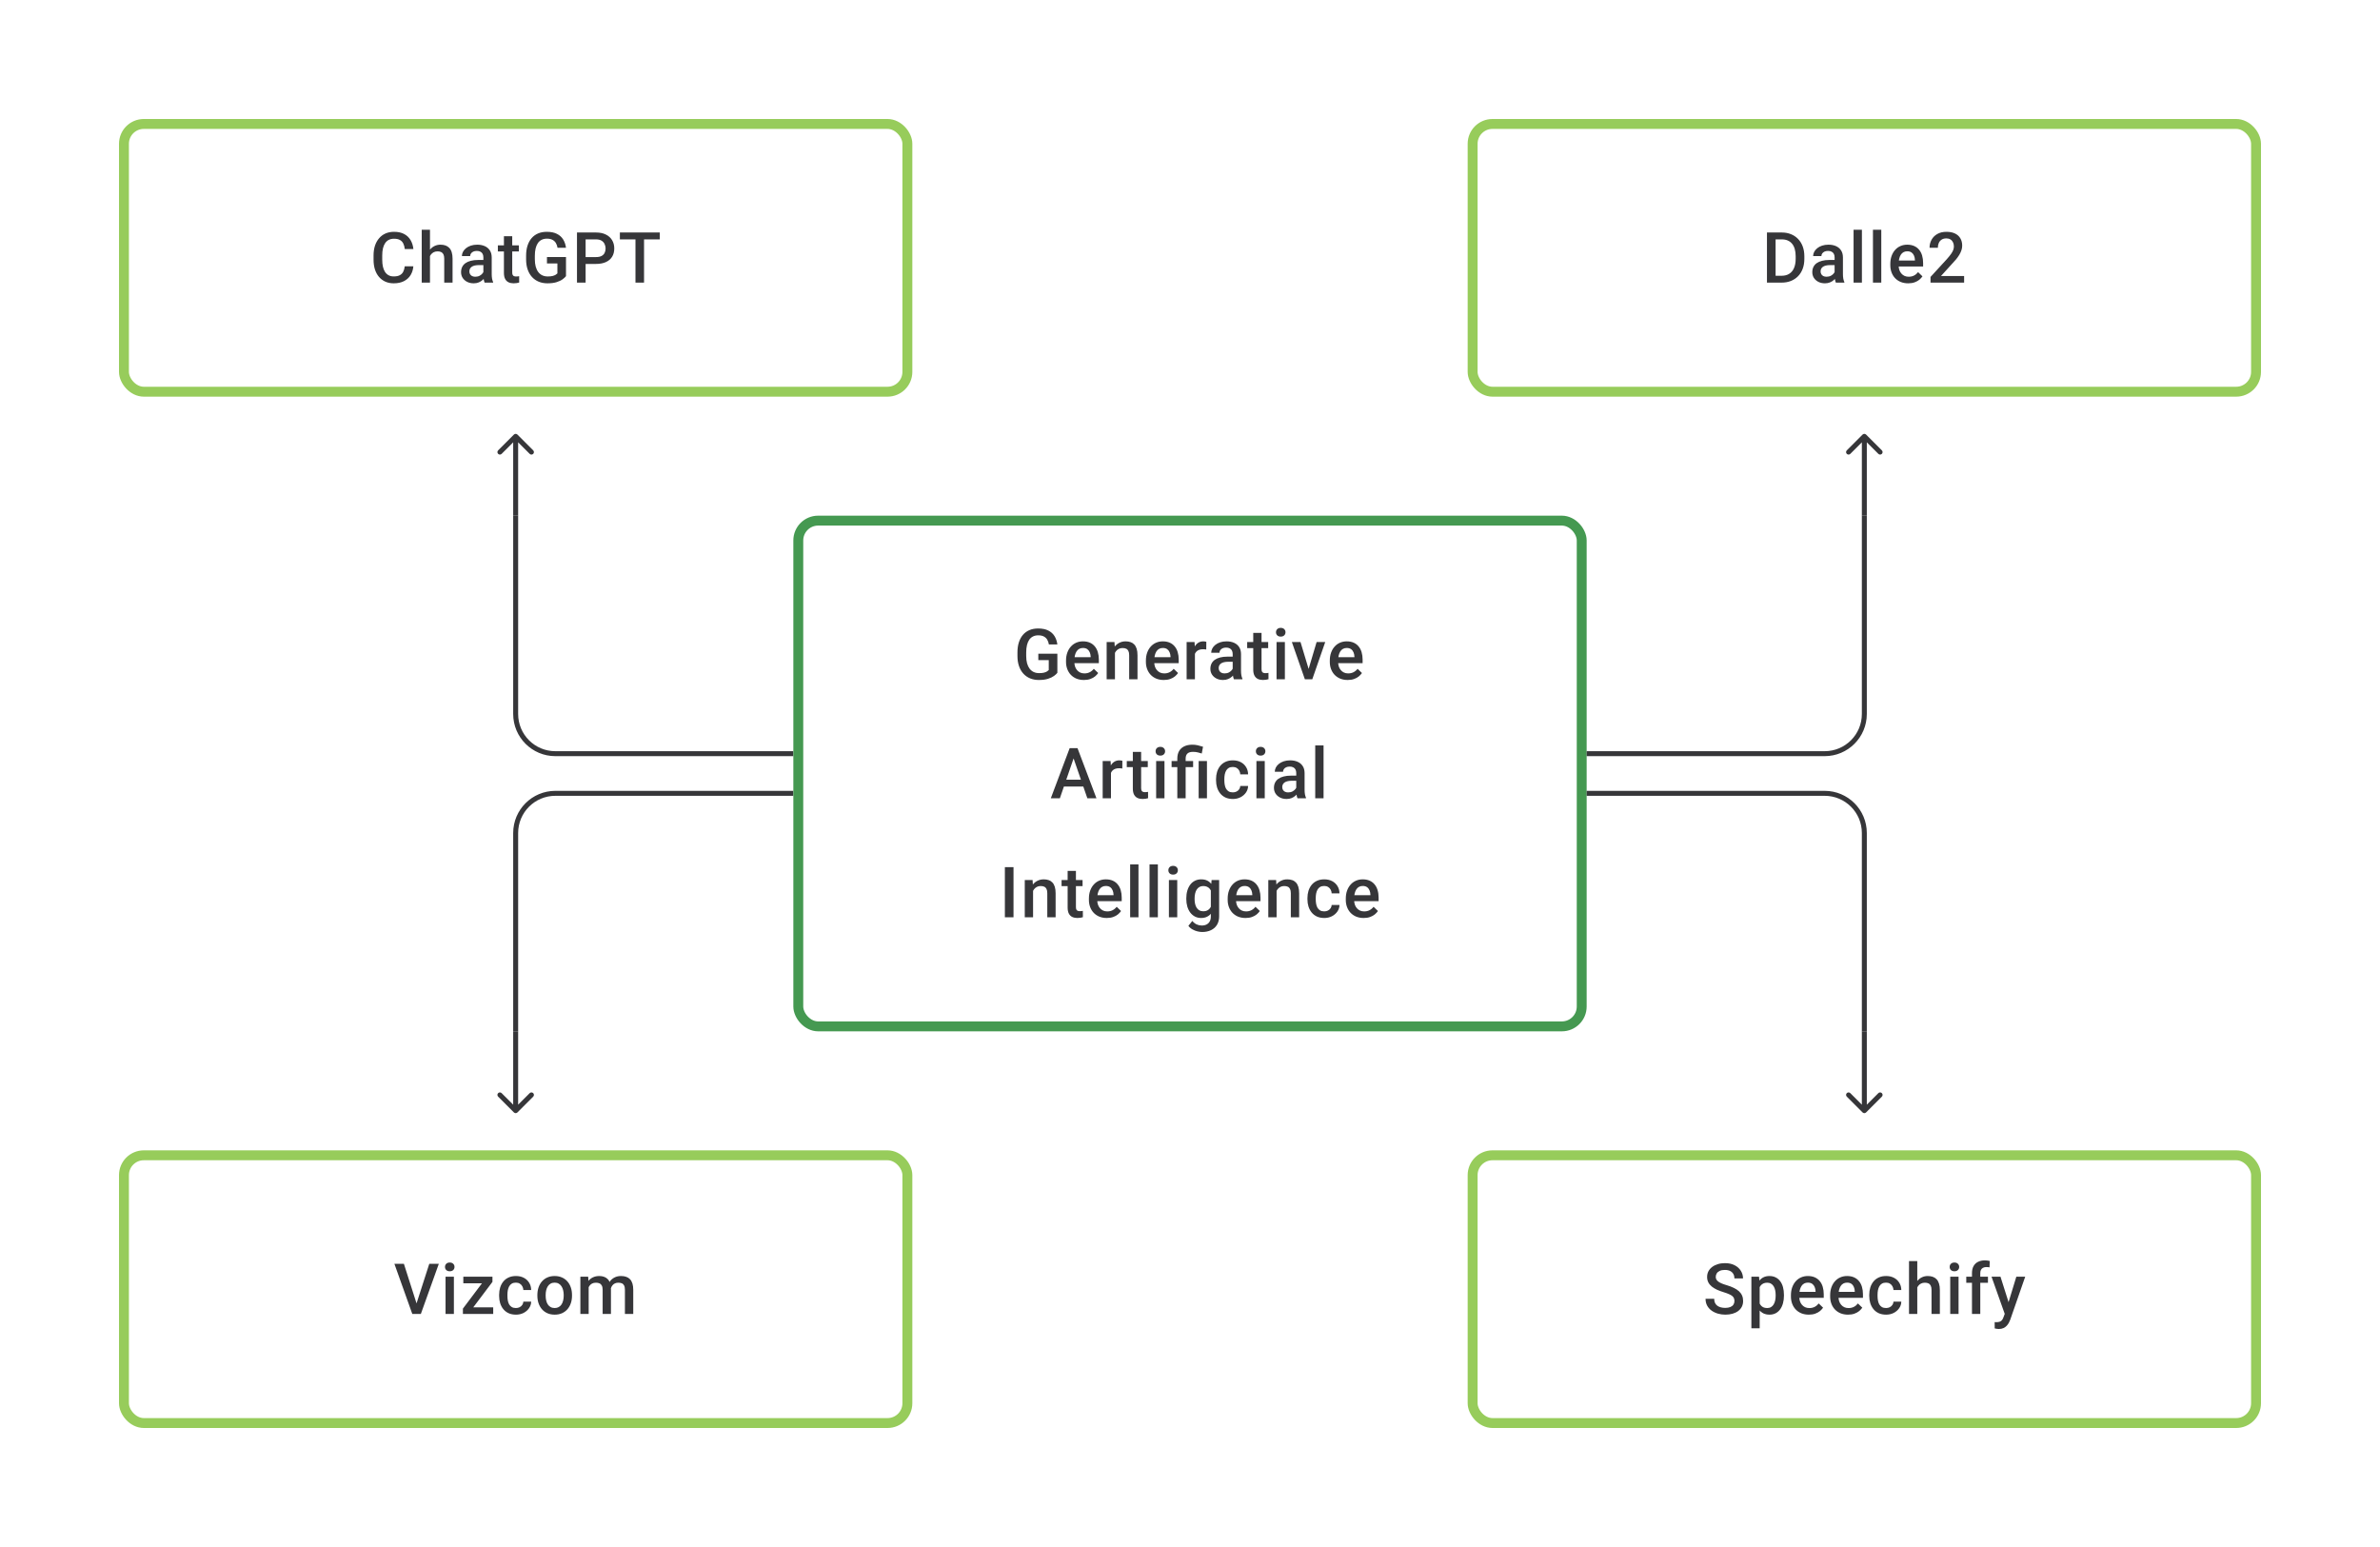 <svg width="480" height="312" viewBox="0 0 480 312" fill="none" xmlns="http://www.w3.org/2000/svg">
<rect x="25" y="25" width="158" height="54" rx="4" stroke="#97CC5B" stroke-width="2"/>
<path d="M81.629 53.709H83.365C83.31 54.371 83.124 54.961 82.81 55.479C82.495 55.993 82.053 56.398 81.484 56.694C80.914 56.991 80.222 57.139 79.407 57.139C78.783 57.139 78.22 57.028 77.72 56.806C77.22 56.579 76.792 56.259 76.436 55.847C76.079 55.431 75.806 54.929 75.616 54.341C75.431 53.753 75.339 53.096 75.339 52.369V51.529C75.339 50.802 75.433 50.145 75.623 49.557C75.818 48.969 76.096 48.467 76.457 48.05C76.818 47.629 77.25 47.307 77.755 47.085C78.264 46.863 78.836 46.752 79.47 46.752C80.275 46.752 80.956 46.9 81.511 47.196C82.067 47.492 82.497 47.902 82.803 48.425C83.113 48.948 83.303 49.547 83.372 50.223H81.636C81.59 49.788 81.488 49.416 81.331 49.105C81.178 48.795 80.951 48.559 80.65 48.397C80.349 48.23 79.956 48.147 79.47 48.147C79.072 48.147 78.725 48.221 78.428 48.369C78.132 48.517 77.885 48.735 77.686 49.022C77.487 49.309 77.336 49.663 77.234 50.084C77.137 50.501 77.088 50.978 77.088 51.515V52.369C77.088 52.878 77.132 53.341 77.22 53.758C77.313 54.169 77.452 54.523 77.637 54.82C77.827 55.116 78.067 55.345 78.359 55.507C78.651 55.669 79 55.75 79.407 55.75C79.903 55.75 80.303 55.672 80.609 55.514C80.919 55.357 81.153 55.128 81.31 54.827C81.472 54.521 81.578 54.149 81.629 53.709ZM86.719 46.335V57H85.052V46.335H86.719ZM86.427 52.966L85.885 52.959C85.89 52.441 85.962 51.961 86.101 51.522C86.244 51.082 86.443 50.7 86.698 50.376C86.957 50.047 87.267 49.795 87.628 49.619C87.989 49.439 88.39 49.348 88.829 49.348C89.2 49.348 89.533 49.399 89.829 49.501C90.13 49.603 90.389 49.767 90.607 49.994C90.824 50.216 90.989 50.508 91.1 50.869C91.216 51.225 91.273 51.661 91.273 52.174V57H89.593V52.16C89.593 51.799 89.54 51.512 89.433 51.3C89.332 51.087 89.181 50.934 88.982 50.841C88.783 50.744 88.54 50.695 88.253 50.695C87.952 50.695 87.686 50.756 87.454 50.876C87.228 50.996 87.038 51.161 86.885 51.369C86.732 51.577 86.617 51.818 86.538 52.091C86.464 52.364 86.427 52.656 86.427 52.966ZM97.487 55.493V51.91C97.487 51.642 97.439 51.411 97.342 51.216C97.244 51.022 97.096 50.871 96.897 50.765C96.703 50.658 96.457 50.605 96.161 50.605C95.888 50.605 95.652 50.651 95.453 50.744C95.254 50.837 95.099 50.962 94.988 51.119C94.877 51.276 94.821 51.455 94.821 51.654H93.155C93.155 51.357 93.227 51.07 93.37 50.793C93.513 50.515 93.722 50.267 93.995 50.05C94.268 49.832 94.594 49.661 94.974 49.536C95.353 49.411 95.779 49.348 96.251 49.348C96.816 49.348 97.316 49.443 97.751 49.633C98.191 49.823 98.536 50.11 98.786 50.494C99.04 50.874 99.168 51.35 99.168 51.924V55.264C99.168 55.607 99.191 55.914 99.237 56.188C99.288 56.456 99.36 56.69 99.452 56.889V57H97.737C97.659 56.819 97.596 56.59 97.55 56.313C97.508 56.03 97.487 55.757 97.487 55.493ZM97.73 52.431L97.744 53.466H96.543C96.233 53.466 95.96 53.496 95.724 53.556C95.488 53.612 95.291 53.695 95.134 53.806C94.976 53.917 94.858 54.051 94.779 54.209C94.701 54.366 94.662 54.544 94.662 54.743C94.662 54.943 94.708 55.125 94.8 55.292C94.893 55.454 95.027 55.581 95.203 55.674C95.384 55.766 95.601 55.813 95.856 55.813C96.198 55.813 96.497 55.743 96.751 55.604C97.011 55.461 97.214 55.287 97.362 55.084C97.511 54.875 97.589 54.679 97.599 54.493L98.14 55.236C98.085 55.426 97.99 55.63 97.855 55.847C97.721 56.065 97.545 56.273 97.328 56.472C97.115 56.667 96.858 56.826 96.557 56.951C96.261 57.076 95.918 57.139 95.529 57.139C95.039 57.139 94.601 57.042 94.217 56.847C93.833 56.648 93.532 56.382 93.314 56.049C93.097 55.711 92.988 55.329 92.988 54.903C92.988 54.505 93.062 54.153 93.21 53.848C93.363 53.538 93.585 53.278 93.877 53.07C94.173 52.862 94.534 52.704 94.96 52.598C95.386 52.487 95.872 52.431 96.418 52.431H97.73ZM104.646 49.487V50.709H100.41V49.487H104.646ZM101.632 47.647H103.306V54.924C103.306 55.155 103.338 55.334 103.403 55.459C103.472 55.579 103.567 55.66 103.688 55.702C103.808 55.743 103.949 55.764 104.111 55.764C104.227 55.764 104.338 55.757 104.444 55.743C104.551 55.729 104.636 55.715 104.701 55.702L104.708 56.979C104.569 57.021 104.407 57.058 104.222 57.09C104.042 57.123 103.833 57.139 103.597 57.139C103.213 57.139 102.873 57.072 102.577 56.938C102.28 56.799 102.049 56.574 101.882 56.264C101.716 55.954 101.632 55.542 101.632 55.028V47.647ZM114.151 51.834V55.695C114.007 55.884 113.783 56.093 113.477 56.32C113.177 56.542 112.776 56.734 112.276 56.896C111.776 57.058 111.154 57.139 110.408 57.139C109.774 57.139 109.193 57.032 108.666 56.819C108.138 56.602 107.682 56.285 107.298 55.868C106.918 55.452 106.624 54.945 106.416 54.348C106.208 53.746 106.104 53.061 106.104 52.292V51.591C106.104 50.827 106.198 50.147 106.388 49.55C106.583 48.948 106.86 48.439 107.221 48.022C107.583 47.606 108.018 47.291 108.527 47.078C109.041 46.86 109.622 46.752 110.27 46.752C111.098 46.752 111.783 46.891 112.325 47.168C112.871 47.441 113.292 47.821 113.589 48.307C113.885 48.793 114.072 49.348 114.151 49.973H112.443C112.387 49.621 112.279 49.307 112.117 49.029C111.959 48.751 111.732 48.534 111.436 48.376C111.144 48.214 110.765 48.133 110.297 48.133C109.895 48.133 109.541 48.21 109.235 48.362C108.93 48.515 108.675 48.74 108.471 49.036C108.272 49.332 108.122 49.693 108.02 50.119C107.918 50.545 107.867 51.031 107.867 51.577V52.292C107.867 52.848 107.925 53.341 108.041 53.771C108.161 54.202 108.332 54.565 108.555 54.861C108.781 55.158 109.057 55.382 109.381 55.535C109.705 55.683 110.071 55.757 110.478 55.757C110.876 55.757 111.202 55.725 111.457 55.66C111.711 55.59 111.913 55.51 112.061 55.417C112.214 55.32 112.332 55.227 112.415 55.139V53.133H110.311V51.834H114.151ZM120.205 53.23H117.574V51.848H120.205C120.664 51.848 121.034 51.774 121.316 51.626C121.599 51.478 121.805 51.274 121.934 51.015C122.068 50.751 122.136 50.45 122.136 50.112C122.136 49.793 122.068 49.494 121.934 49.217C121.805 48.934 121.599 48.707 121.316 48.536C121.034 48.365 120.664 48.279 120.205 48.279H118.108V57H116.366V46.891H120.205C120.988 46.891 121.652 47.029 122.198 47.307C122.749 47.58 123.168 47.96 123.455 48.446C123.742 48.927 123.885 49.478 123.885 50.098C123.885 50.751 123.742 51.311 123.455 51.779C123.168 52.246 122.749 52.605 122.198 52.855C121.652 53.105 120.988 53.23 120.205 53.23ZM129.891 46.891V57H128.162V46.891H129.891ZM133.064 46.891V48.279H125.017V46.891H133.064Z" fill="#1E1E21" fill-opacity="0.89"/>
<rect x="297" y="25" width="158" height="54" rx="4" stroke="#97CC5B" stroke-width="2"/>
<path d="M359.298 57H357.139L357.153 55.618H359.298C359.923 55.618 360.446 55.482 360.868 55.209C361.294 54.935 361.613 54.544 361.826 54.035C362.043 53.526 362.152 52.92 362.152 52.216V51.667C362.152 51.121 362.09 50.638 361.965 50.216C361.844 49.795 361.664 49.441 361.423 49.154C361.187 48.867 360.895 48.65 360.548 48.501C360.206 48.353 359.81 48.279 359.361 48.279H357.097V46.891H359.361C360.032 46.891 360.645 47.004 361.201 47.231C361.756 47.453 362.235 47.775 362.638 48.196C363.046 48.617 363.358 49.122 363.576 49.709C363.793 50.297 363.902 50.955 363.902 51.681V52.216C363.902 52.943 363.793 53.6 363.576 54.188C363.358 54.776 363.046 55.28 362.638 55.702C362.231 56.118 361.745 56.44 361.18 56.667C360.62 56.889 359.993 57 359.298 57ZM358.104 46.891V57H356.361V46.891H358.104ZM370.005 55.493V51.91C370.005 51.642 369.956 51.411 369.859 51.216C369.762 51.022 369.614 50.871 369.415 50.765C369.22 50.658 368.975 50.605 368.679 50.605C368.406 50.605 368.169 50.651 367.97 50.744C367.771 50.837 367.616 50.962 367.505 51.119C367.394 51.276 367.339 51.455 367.339 51.654H365.672C365.672 51.357 365.744 51.07 365.887 50.793C366.031 50.515 366.239 50.267 366.512 50.05C366.785 49.832 367.112 49.661 367.491 49.536C367.871 49.411 368.297 49.348 368.769 49.348C369.334 49.348 369.834 49.443 370.269 49.633C370.708 49.823 371.053 50.11 371.303 50.494C371.558 50.874 371.685 51.35 371.685 51.924V55.264C371.685 55.607 371.708 55.914 371.755 56.188C371.805 56.456 371.877 56.69 371.97 56.889V57H370.255C370.176 56.819 370.114 56.59 370.067 56.313C370.026 56.03 370.005 55.757 370.005 55.493ZM370.248 52.431L370.262 53.466H369.061C368.75 53.466 368.477 53.496 368.241 53.556C368.005 53.612 367.808 53.695 367.651 53.806C367.494 53.917 367.376 54.051 367.297 54.209C367.218 54.366 367.179 54.544 367.179 54.743C367.179 54.943 367.225 55.125 367.318 55.292C367.41 55.454 367.545 55.581 367.72 55.674C367.901 55.766 368.119 55.813 368.373 55.813C368.716 55.813 369.014 55.743 369.269 55.604C369.528 55.461 369.732 55.287 369.88 55.084C370.028 54.875 370.107 54.679 370.116 54.493L370.658 55.236C370.602 55.426 370.507 55.63 370.373 55.847C370.239 56.065 370.063 56.273 369.845 56.472C369.632 56.667 369.375 56.826 369.074 56.951C368.778 57.076 368.436 57.139 368.047 57.139C367.556 57.139 367.119 57.042 366.735 56.847C366.35 56.648 366.049 56.382 365.832 56.049C365.614 55.711 365.506 55.329 365.506 54.903C365.506 54.505 365.58 54.153 365.728 53.848C365.88 53.538 366.103 53.278 366.394 53.07C366.691 52.862 367.052 52.704 367.477 52.598C367.903 52.487 368.389 52.431 368.936 52.431H370.248ZM375.511 46.335V57H373.83V46.335H375.511ZM379.419 46.335V57H377.739V46.335H379.419ZM384.849 57.139C384.293 57.139 383.791 57.049 383.342 56.868C382.898 56.683 382.518 56.426 382.203 56.097C381.893 55.769 381.655 55.382 381.488 54.938C381.322 54.493 381.238 54.014 381.238 53.501V53.223C381.238 52.635 381.324 52.103 381.495 51.626C381.667 51.149 381.905 50.742 382.21 50.404C382.516 50.061 382.877 49.8 383.294 49.619C383.71 49.439 384.162 49.348 384.648 49.348C385.184 49.348 385.654 49.439 386.057 49.619C386.46 49.8 386.793 50.054 387.057 50.383C387.325 50.707 387.524 51.093 387.654 51.542C387.788 51.992 387.855 52.487 387.855 53.028V53.744H382.051V52.542H386.203V52.41C386.194 52.11 386.133 51.827 386.022 51.563C385.916 51.3 385.752 51.087 385.529 50.925C385.307 50.763 385.011 50.681 384.641 50.681C384.363 50.681 384.115 50.742 383.898 50.862C383.685 50.978 383.507 51.147 383.363 51.369C383.22 51.591 383.108 51.86 383.03 52.174C382.956 52.484 382.919 52.834 382.919 53.223V53.501C382.919 53.829 382.963 54.135 383.051 54.417C383.143 54.695 383.277 54.938 383.453 55.146C383.629 55.354 383.842 55.519 384.092 55.639C384.342 55.755 384.627 55.813 384.946 55.813C385.349 55.813 385.708 55.732 386.022 55.57C386.337 55.408 386.61 55.178 386.842 54.882L387.723 55.736C387.561 55.972 387.351 56.199 387.092 56.417C386.832 56.63 386.515 56.803 386.14 56.938C385.77 57.072 385.34 57.139 384.849 57.139ZM396.125 55.667V57H389.348V55.854L392.639 52.265C393 51.857 393.285 51.505 393.493 51.209C393.701 50.913 393.847 50.647 393.931 50.411C394.018 50.17 394.062 49.936 394.062 49.709C394.062 49.39 394.002 49.11 393.882 48.869C393.766 48.624 393.595 48.432 393.368 48.293C393.141 48.15 392.866 48.078 392.542 48.078C392.167 48.078 391.852 48.159 391.598 48.321C391.343 48.483 391.151 48.707 391.021 48.994C390.892 49.277 390.827 49.601 390.827 49.966H389.154C389.154 49.379 389.288 48.842 389.556 48.355C389.825 47.865 390.214 47.476 390.723 47.189C391.232 46.897 391.845 46.752 392.563 46.752C393.239 46.752 393.813 46.865 394.285 47.092C394.757 47.319 395.116 47.64 395.361 48.057C395.611 48.474 395.736 48.967 395.736 49.536C395.736 49.851 395.685 50.163 395.583 50.473C395.481 50.783 395.335 51.093 395.146 51.404C394.96 51.709 394.741 52.017 394.486 52.327C394.231 52.633 393.951 52.943 393.646 53.258L391.459 55.667H396.125Z" fill="#1E1E21" fill-opacity="0.89"/>
<path d="M104.354 87.646C104.158 87.451 103.842 87.451 103.646 87.646L100.464 90.828C100.269 91.024 100.269 91.34 100.464 91.535C100.66 91.731 100.976 91.731 101.172 91.535L104 88.707L106.828 91.535C107.024 91.731 107.34 91.731 107.536 91.535C107.731 91.34 107.731 91.024 107.536 90.828L104.354 87.646ZM103.5 88V104H104.5V88H103.5Z" fill="#1E1E21" fill-opacity="0.89"/>
<path d="M376.354 87.646C376.158 87.451 375.842 87.451 375.646 87.646L372.464 90.828C372.269 91.024 372.269 91.34 372.464 91.535C372.66 91.731 372.976 91.731 373.172 91.535L376 88.707L378.828 91.535C379.024 91.731 379.34 91.731 379.536 91.535C379.731 91.34 379.731 91.024 379.536 90.828L376.354 87.646ZM375.5 88V104H376.5V88H375.5Z" fill="#1E1E21" fill-opacity="0.89"/>
<path d="M160 152H112C107.582 152 104 148.418 104 144L104 104" stroke="#1E1E21" stroke-opacity="0.89"/>
<path d="M160 160H112C107.582 160 104 163.582 104 168V208" stroke="#1E1E21" stroke-opacity="0.89"/>
<rect x="161" y="105" width="158" height="102" rx="4" stroke="#459951" stroke-width="2"/>
<path d="M213.249 131.834V135.695C213.105 135.884 212.881 136.093 212.575 136.32C212.274 136.542 211.874 136.734 211.374 136.896C210.874 137.058 210.251 137.139 209.506 137.139C208.872 137.139 208.291 137.032 207.763 136.819C207.236 136.602 206.78 136.285 206.396 135.868C206.016 135.452 205.722 134.945 205.514 134.348C205.305 133.746 205.201 133.061 205.201 132.292V131.591C205.201 130.827 205.296 130.147 205.486 129.55C205.68 128.948 205.958 128.439 206.319 128.022C206.68 127.606 207.115 127.291 207.625 127.078C208.138 126.86 208.719 126.752 209.367 126.752C210.196 126.752 210.881 126.89 211.423 127.168C211.969 127.441 212.39 127.821 212.686 128.307C212.982 128.793 213.17 129.348 213.249 129.973H211.541C211.485 129.622 211.376 129.307 211.214 129.029C211.057 128.751 210.83 128.534 210.534 128.376C210.242 128.214 209.863 128.133 209.395 128.133C208.992 128.133 208.638 128.21 208.333 128.362C208.027 128.515 207.773 128.74 207.569 129.036C207.37 129.332 207.219 129.693 207.118 130.119C207.016 130.545 206.965 131.031 206.965 131.577V132.292C206.965 132.848 207.023 133.341 207.138 133.771C207.259 134.202 207.43 134.565 207.652 134.861C207.879 135.158 208.155 135.382 208.479 135.535C208.803 135.683 209.168 135.757 209.576 135.757C209.974 135.757 210.3 135.725 210.555 135.66C210.809 135.59 211.011 135.509 211.159 135.417C211.311 135.32 211.429 135.227 211.513 135.139V133.133H209.409V131.834H213.249ZM218.609 137.139C218.053 137.139 217.551 137.049 217.102 136.868C216.658 136.683 216.278 136.426 215.963 136.097C215.653 135.769 215.415 135.382 215.248 134.938C215.081 134.493 214.998 134.014 214.998 133.501V133.223C214.998 132.635 215.084 132.103 215.255 131.626C215.426 131.149 215.665 130.742 215.97 130.404C216.276 130.061 216.637 129.8 217.053 129.619C217.47 129.439 217.921 129.348 218.407 129.348C218.944 129.348 219.414 129.439 219.817 129.619C220.219 129.8 220.553 130.054 220.817 130.383C221.085 130.707 221.284 131.094 221.414 131.543C221.548 131.992 221.615 132.487 221.615 133.028V133.744H215.81V132.542H219.963V132.41C219.953 132.11 219.893 131.827 219.782 131.563C219.676 131.3 219.511 131.087 219.289 130.925C219.067 130.763 218.771 130.682 218.4 130.682C218.123 130.682 217.875 130.742 217.657 130.862C217.444 130.978 217.266 131.147 217.123 131.369C216.979 131.591 216.868 131.86 216.789 132.174C216.715 132.485 216.678 132.834 216.678 133.223V133.501C216.678 133.829 216.722 134.135 216.81 134.417C216.903 134.695 217.037 134.938 217.213 135.146C217.389 135.354 217.602 135.519 217.852 135.639C218.102 135.755 218.386 135.813 218.706 135.813C219.109 135.813 219.467 135.732 219.782 135.57C220.097 135.408 220.37 135.179 220.601 134.882L221.483 135.736C221.321 135.972 221.111 136.199 220.851 136.417C220.592 136.63 220.275 136.803 219.9 136.938C219.53 137.072 219.099 137.139 218.609 137.139ZM224.864 131.091V137H223.191V129.487H224.767L224.864 131.091ZM224.566 132.966L224.024 132.959C224.029 132.427 224.103 131.938 224.246 131.494C224.394 131.05 224.598 130.668 224.857 130.348C225.121 130.029 225.436 129.784 225.802 129.612C226.167 129.436 226.575 129.348 227.024 129.348C227.385 129.348 227.711 129.399 228.003 129.501C228.299 129.598 228.551 129.758 228.76 129.98C228.972 130.202 229.134 130.492 229.246 130.848C229.357 131.2 229.412 131.633 229.412 132.147V137H227.732V132.14C227.732 131.779 227.679 131.494 227.572 131.286C227.47 131.073 227.32 130.922 227.121 130.834C226.926 130.742 226.683 130.695 226.392 130.695C226.105 130.695 225.848 130.756 225.621 130.876C225.394 130.996 225.202 131.161 225.045 131.369C224.892 131.577 224.774 131.818 224.691 132.091C224.607 132.364 224.566 132.656 224.566 132.966ZM234.717 137.139C234.161 137.139 233.659 137.049 233.21 136.868C232.766 136.683 232.386 136.426 232.071 136.097C231.761 135.769 231.523 135.382 231.356 134.938C231.189 134.493 231.106 134.014 231.106 133.501V133.223C231.106 132.635 231.192 132.103 231.363 131.626C231.534 131.149 231.773 130.742 232.078 130.404C232.384 130.061 232.745 129.8 233.161 129.619C233.578 129.439 234.029 129.348 234.515 129.348C235.052 129.348 235.522 129.439 235.925 129.619C236.328 129.8 236.661 130.054 236.925 130.383C237.193 130.707 237.392 131.094 237.522 131.543C237.656 131.992 237.723 132.487 237.723 133.028V133.744H231.918V132.542H236.071V132.41C236.061 132.11 236.001 131.827 235.89 131.563C235.784 131.3 235.619 131.087 235.397 130.925C235.175 130.763 234.879 130.682 234.508 130.682C234.231 130.682 233.983 130.742 233.765 130.862C233.552 130.978 233.374 131.147 233.231 131.369C233.087 131.591 232.976 131.86 232.898 132.174C232.823 132.485 232.786 132.834 232.786 133.223V133.501C232.786 133.829 232.83 134.135 232.918 134.417C233.011 134.695 233.145 134.938 233.321 135.146C233.497 135.354 233.71 135.519 233.96 135.639C234.21 135.755 234.494 135.813 234.814 135.813C235.217 135.813 235.575 135.732 235.89 135.57C236.205 135.408 236.478 135.179 236.709 134.882L237.591 135.736C237.429 135.972 237.219 136.199 236.959 136.417C236.7 136.63 236.383 136.803 236.008 136.938C235.638 137.072 235.207 137.139 234.717 137.139ZM240.993 130.918V137H239.32V129.487H240.917L240.993 130.918ZM243.291 129.439L243.278 130.994C243.176 130.975 243.065 130.962 242.944 130.952C242.829 130.943 242.713 130.938 242.597 130.938C242.31 130.938 242.058 130.98 241.84 131.063C241.623 131.142 241.44 131.258 241.292 131.411C241.148 131.559 241.037 131.739 240.958 131.952C240.88 132.165 240.833 132.403 240.82 132.667L240.438 132.695C240.438 132.223 240.484 131.786 240.577 131.383C240.669 130.98 240.808 130.626 240.993 130.32C241.183 130.015 241.419 129.777 241.701 129.605C241.988 129.434 242.319 129.348 242.694 129.348C242.796 129.348 242.905 129.358 243.021 129.376C243.141 129.395 243.231 129.416 243.291 129.439ZM248.61 135.493V131.911C248.61 131.642 248.561 131.411 248.464 131.216C248.367 131.022 248.219 130.871 248.02 130.765C247.825 130.658 247.58 130.605 247.284 130.605C247.01 130.605 246.774 130.651 246.575 130.744C246.376 130.837 246.221 130.962 246.11 131.119C245.999 131.276 245.944 131.455 245.944 131.654H244.277C244.277 131.357 244.349 131.07 244.492 130.793C244.636 130.515 244.844 130.267 245.117 130.05C245.39 129.832 245.717 129.661 246.096 129.536C246.476 129.411 246.902 129.348 247.374 129.348C247.939 129.348 248.438 129.443 248.874 129.633C249.313 129.823 249.658 130.11 249.908 130.494C250.163 130.874 250.29 131.35 250.29 131.924V135.264C250.29 135.607 250.313 135.915 250.359 136.188C250.41 136.456 250.482 136.69 250.575 136.889V137H248.86C248.781 136.819 248.719 136.59 248.672 136.313C248.631 136.03 248.61 135.757 248.61 135.493ZM248.853 132.431L248.867 133.466H247.665C247.355 133.466 247.082 133.496 246.846 133.556C246.61 133.612 246.413 133.695 246.256 133.806C246.099 133.917 245.981 134.051 245.902 134.209C245.823 134.366 245.784 134.544 245.784 134.743C245.784 134.942 245.83 135.125 245.923 135.292C246.015 135.454 246.149 135.581 246.325 135.674C246.506 135.766 246.723 135.813 246.978 135.813C247.321 135.813 247.619 135.743 247.874 135.604C248.133 135.461 248.337 135.287 248.485 135.084C248.633 134.875 248.712 134.679 248.721 134.493L249.262 135.236C249.207 135.426 249.112 135.63 248.978 135.847C248.844 136.065 248.668 136.273 248.45 136.472C248.237 136.667 247.98 136.826 247.679 136.951C247.383 137.076 247.041 137.139 246.652 137.139C246.161 137.139 245.724 137.042 245.339 136.847C244.955 136.648 244.654 136.382 244.437 136.049C244.219 135.711 244.11 135.329 244.11 134.903C244.11 134.505 244.185 134.153 244.333 133.848C244.485 133.538 244.708 133.278 244.999 133.07C245.295 132.862 245.657 132.704 246.082 132.598C246.508 132.487 246.994 132.431 247.54 132.431H248.853ZM255.768 129.487V130.709H251.533V129.487H255.768ZM252.755 127.647H254.428V134.924C254.428 135.155 254.46 135.334 254.525 135.459C254.595 135.579 254.69 135.66 254.81 135.702C254.93 135.743 255.071 135.764 255.233 135.764C255.349 135.764 255.46 135.757 255.567 135.743C255.673 135.729 255.759 135.715 255.824 135.702L255.831 136.979C255.692 137.021 255.53 137.058 255.345 137.09C255.164 137.123 254.956 137.139 254.72 137.139C254.335 137.139 253.995 137.072 253.699 136.938C253.403 136.799 253.171 136.574 253.005 136.264C252.838 135.954 252.755 135.542 252.755 135.028V127.647ZM259.135 129.487V137H257.455V129.487H259.135ZM257.344 127.515C257.344 127.261 257.427 127.05 257.594 126.884C257.765 126.712 258.001 126.627 258.302 126.627C258.598 126.627 258.832 126.712 259.003 126.884C259.175 127.05 259.26 127.261 259.26 127.515C259.26 127.765 259.175 127.974 259.003 128.14C258.832 128.307 258.598 128.39 258.302 128.39C258.001 128.39 257.765 128.307 257.594 128.14C257.427 127.974 257.344 127.765 257.344 127.515ZM263.697 135.674L265.537 129.487H267.273L264.662 137H263.579L263.697 135.674ZM262.287 129.487L264.162 135.702L264.252 137H263.169L260.545 129.487H262.287ZM271.806 137.139C271.251 137.139 270.749 137.049 270.3 136.868C269.855 136.683 269.476 136.426 269.161 136.097C268.851 135.769 268.612 135.382 268.446 134.938C268.279 134.493 268.196 134.014 268.196 133.501V133.223C268.196 132.635 268.282 132.103 268.453 131.626C268.624 131.149 268.862 130.742 269.168 130.404C269.473 130.061 269.835 129.8 270.251 129.619C270.668 129.439 271.119 129.348 271.605 129.348C272.142 129.348 272.612 129.439 273.015 129.619C273.417 129.8 273.751 130.054 274.014 130.383C274.283 130.707 274.482 131.094 274.612 131.543C274.746 131.992 274.813 132.487 274.813 133.028V133.744H269.008V132.542H273.16V132.41C273.151 132.11 273.091 131.827 272.98 131.563C272.873 131.3 272.709 131.087 272.487 130.925C272.265 130.763 271.968 130.682 271.598 130.682C271.32 130.682 271.073 130.742 270.855 130.862C270.642 130.978 270.464 131.147 270.321 131.369C270.177 131.591 270.066 131.86 269.987 132.174C269.913 132.485 269.876 132.834 269.876 133.223V133.501C269.876 133.829 269.92 134.135 270.008 134.417C270.101 134.695 270.235 134.938 270.411 135.146C270.587 135.354 270.8 135.519 271.05 135.639C271.3 135.755 271.584 135.813 271.904 135.813C272.306 135.813 272.665 135.732 272.98 135.57C273.295 135.408 273.568 135.179 273.799 134.882L274.681 135.736C274.519 135.972 274.308 136.199 274.049 136.417C273.79 136.63 273.473 136.803 273.098 136.938C272.728 137.072 272.297 137.139 271.806 137.139ZM216.772 152.237L213.752 161H211.926L215.731 150.89H216.897L216.772 152.237ZM219.3 161L216.272 152.237L216.14 150.89H217.314L221.133 161H219.3ZM219.154 157.251V158.632H213.655V157.251H219.154ZM224.062 154.918V161H222.389V153.487H223.986L224.062 154.918ZM226.361 153.439L226.347 154.994C226.245 154.975 226.134 154.962 226.014 154.952C225.898 154.943 225.782 154.938 225.666 154.938C225.379 154.938 225.127 154.98 224.91 155.063C224.692 155.142 224.509 155.258 224.361 155.411C224.218 155.559 224.106 155.739 224.028 155.952C223.949 156.165 223.903 156.403 223.889 156.667L223.507 156.695C223.507 156.223 223.553 155.786 223.646 155.383C223.738 154.98 223.877 154.626 224.062 154.32C224.252 154.015 224.488 153.777 224.771 153.605C225.058 153.434 225.389 153.348 225.764 153.348C225.865 153.348 225.974 153.358 226.09 153.376C226.21 153.395 226.301 153.416 226.361 153.439ZM231.485 153.487V154.709H227.249V153.487H231.485ZM228.471 151.647H230.145V158.924C230.145 159.155 230.177 159.334 230.242 159.459C230.311 159.579 230.406 159.66 230.526 159.702C230.647 159.743 230.788 159.764 230.95 159.764C231.066 159.764 231.177 159.757 231.283 159.743C231.39 159.729 231.475 159.715 231.54 159.702L231.547 160.979C231.408 161.021 231.246 161.058 231.061 161.09C230.881 161.123 230.672 161.139 230.436 161.139C230.052 161.139 229.712 161.072 229.416 160.938C229.119 160.799 228.888 160.574 228.721 160.264C228.555 159.954 228.471 159.542 228.471 159.028V151.647ZM234.852 153.487V161H233.172V153.487H234.852ZM233.061 151.515C233.061 151.261 233.144 151.05 233.31 150.884C233.482 150.712 233.718 150.627 234.019 150.627C234.315 150.627 234.549 150.712 234.72 150.884C234.891 151.05 234.977 151.261 234.977 151.515C234.977 151.765 234.891 151.974 234.72 152.14C234.549 152.307 234.315 152.39 234.019 152.39C233.718 152.39 233.482 152.307 233.31 152.14C233.144 151.974 233.061 151.765 233.061 151.515ZM239.122 161H237.442V153.001C237.442 152.395 237.562 151.883 237.803 151.467C238.048 151.05 238.397 150.733 238.851 150.516C239.309 150.298 239.853 150.189 240.483 150.189C240.853 150.189 241.209 150.229 241.552 150.307C241.899 150.386 242.258 150.485 242.628 150.606L242.371 151.967C242.135 151.888 241.874 151.814 241.587 151.745C241.3 151.67 240.969 151.633 240.594 151.633C240.089 151.633 239.717 151.749 239.476 151.981C239.24 152.207 239.122 152.548 239.122 153.001V161ZM240.629 153.487V154.709H236.289V153.487H240.629ZM243.42 153.487V161H241.746V153.487H243.42ZM248.641 159.806C248.914 159.806 249.159 159.753 249.377 159.646C249.599 159.535 249.777 159.382 249.912 159.188C250.05 158.993 250.127 158.769 250.141 158.514H251.717C251.708 159 251.564 159.442 251.286 159.84C251.009 160.239 250.641 160.556 250.182 160.792C249.724 161.023 249.217 161.139 248.662 161.139C248.088 161.139 247.588 161.042 247.162 160.847C246.736 160.648 246.382 160.375 246.1 160.028C245.817 159.681 245.604 159.28 245.461 158.827C245.322 158.373 245.253 157.887 245.253 157.369V157.126C245.253 156.607 245.322 156.121 245.461 155.667C245.604 155.209 245.817 154.807 246.1 154.459C246.382 154.112 246.736 153.841 247.162 153.647C247.588 153.448 248.085 153.348 248.655 153.348C249.257 153.348 249.784 153.469 250.238 153.709C250.691 153.946 251.048 154.277 251.307 154.702C251.571 155.124 251.708 155.614 251.717 156.174H250.141C250.127 155.897 250.057 155.647 249.932 155.424C249.812 155.198 249.641 155.017 249.419 154.883C249.201 154.749 248.939 154.682 248.634 154.682C248.296 154.682 248.016 154.751 247.794 154.89C247.572 155.024 247.398 155.209 247.273 155.445C247.148 155.677 247.058 155.938 247.002 156.23C246.951 156.517 246.926 156.815 246.926 157.126V157.369C246.926 157.679 246.951 157.98 247.002 158.271C247.053 158.563 247.141 158.824 247.266 159.056C247.396 159.283 247.572 159.466 247.794 159.604C248.016 159.739 248.298 159.806 248.641 159.806ZM255.077 153.487V161H253.397V153.487H255.077ZM253.286 151.515C253.286 151.261 253.369 151.05 253.536 150.884C253.707 150.712 253.943 150.627 254.244 150.627C254.54 150.627 254.774 150.712 254.945 150.884C255.116 151.05 255.202 151.261 255.202 151.515C255.202 151.765 255.116 151.974 254.945 152.14C254.774 152.307 254.54 152.39 254.244 152.39C253.943 152.39 253.707 152.307 253.536 152.14C253.369 151.974 253.286 151.765 253.286 151.515ZM261.43 159.493V155.911C261.43 155.642 261.381 155.411 261.284 155.216C261.187 155.022 261.039 154.871 260.84 154.765C260.645 154.658 260.4 154.605 260.104 154.605C259.831 154.605 259.595 154.651 259.396 154.744C259.197 154.837 259.041 154.962 258.93 155.119C258.819 155.276 258.764 155.455 258.764 155.654H257.097C257.097 155.357 257.169 155.07 257.313 154.793C257.456 154.515 257.664 154.267 257.937 154.05C258.211 153.832 258.537 153.661 258.916 153.536C259.296 153.411 259.722 153.348 260.194 153.348C260.759 153.348 261.259 153.443 261.694 153.633C262.134 153.823 262.478 154.11 262.728 154.494C262.983 154.874 263.11 155.35 263.11 155.924V159.264C263.11 159.607 263.133 159.915 263.18 160.188C263.231 160.456 263.302 160.69 263.395 160.889V161H261.68C261.601 160.819 261.539 160.59 261.492 160.313C261.451 160.03 261.43 159.757 261.43 159.493ZM261.673 156.431L261.687 157.466H260.486C260.176 157.466 259.902 157.496 259.666 157.556C259.43 157.612 259.234 157.695 259.076 157.806C258.919 157.917 258.801 158.051 258.722 158.209C258.643 158.366 258.604 158.544 258.604 158.743C258.604 158.942 258.65 159.125 258.743 159.292C258.835 159.454 258.97 159.581 259.146 159.674C259.326 159.766 259.544 159.813 259.798 159.813C260.141 159.813 260.439 159.743 260.694 159.604C260.953 159.461 261.157 159.287 261.305 159.084C261.453 158.875 261.532 158.679 261.541 158.493L262.083 159.236C262.027 159.426 261.932 159.63 261.798 159.847C261.664 160.065 261.488 160.273 261.27 160.472C261.057 160.667 260.8 160.826 260.5 160.951C260.203 161.076 259.861 161.139 259.472 161.139C258.981 161.139 258.544 161.042 258.16 160.847C257.775 160.648 257.475 160.382 257.257 160.049C257.039 159.711 256.931 159.329 256.931 158.903C256.931 158.505 257.005 158.153 257.153 157.848C257.306 157.538 257.528 157.278 257.819 157.07C258.116 156.862 258.477 156.704 258.903 156.598C259.328 156.487 259.814 156.431 260.361 156.431H261.673ZM266.936 150.335V161H265.256V150.335H266.936ZM204.406 174.89V185H202.664V174.89H204.406ZM208.35 179.091V185H206.677V177.487H208.253L208.35 179.091ZM208.051 180.966L207.51 180.959C207.514 180.427 207.588 179.938 207.732 179.494C207.88 179.05 208.084 178.668 208.343 178.348C208.607 178.029 208.922 177.784 209.287 177.612C209.653 177.436 210.06 177.348 210.509 177.348C210.87 177.348 211.197 177.399 211.488 177.501C211.785 177.598 212.037 177.758 212.245 177.98C212.458 178.202 212.62 178.492 212.731 178.848C212.842 179.2 212.898 179.633 212.898 180.147V185H211.218V180.14C211.218 179.779 211.164 179.494 211.058 179.286C210.956 179.073 210.806 178.922 210.607 178.834C210.412 178.742 210.169 178.695 209.877 178.695C209.59 178.695 209.334 178.756 209.107 178.876C208.88 178.996 208.688 179.161 208.53 179.369C208.378 179.577 208.26 179.818 208.176 180.091C208.093 180.364 208.051 180.656 208.051 180.966ZM218.334 177.487V178.709H214.099V177.487H218.334ZM215.321 175.647H216.994V182.924C216.994 183.155 217.027 183.334 217.091 183.459C217.161 183.579 217.256 183.66 217.376 183.702C217.496 183.743 217.638 183.764 217.8 183.764C217.915 183.764 218.026 183.757 218.133 183.743C218.239 183.729 218.325 183.715 218.39 183.702L218.397 184.979C218.258 185.021 218.096 185.058 217.911 185.09C217.73 185.123 217.522 185.139 217.286 185.139C216.902 185.139 216.561 185.072 216.265 184.938C215.969 184.799 215.737 184.574 215.571 184.264C215.404 183.954 215.321 183.542 215.321 183.028V175.647ZM223.222 185.139C222.667 185.139 222.164 185.049 221.715 184.868C221.271 184.683 220.891 184.426 220.577 184.097C220.267 183.769 220.028 183.382 219.861 182.938C219.695 182.493 219.612 182.014 219.612 181.501V181.223C219.612 180.635 219.697 180.103 219.868 179.626C220.04 179.149 220.278 178.742 220.584 178.404C220.889 178.061 221.25 177.8 221.667 177.619C222.083 177.439 222.535 177.348 223.021 177.348C223.558 177.348 224.027 177.439 224.43 177.619C224.833 177.8 225.166 178.054 225.43 178.383C225.699 178.707 225.898 179.094 226.027 179.543C226.161 179.992 226.229 180.487 226.229 181.028V181.744H220.424V180.542H224.576V180.41C224.567 180.11 224.507 179.827 224.395 179.563C224.289 179.3 224.125 179.087 223.903 178.925C223.68 178.763 223.384 178.682 223.014 178.682C222.736 178.682 222.488 178.742 222.271 178.862C222.058 178.978 221.88 179.147 221.736 179.369C221.593 179.591 221.482 179.86 221.403 180.174C221.329 180.485 221.292 180.834 221.292 181.223V181.501C221.292 181.829 221.336 182.135 221.424 182.417C221.516 182.695 221.651 182.938 221.826 183.146C222.002 183.354 222.215 183.519 222.465 183.639C222.715 183.755 223 183.813 223.319 183.813C223.722 183.813 224.081 183.732 224.395 183.57C224.71 183.408 224.983 183.179 225.215 182.882L226.097 183.736C225.935 183.972 225.724 184.199 225.465 184.417C225.206 184.63 224.888 184.803 224.514 184.938C224.143 185.072 223.713 185.139 223.222 185.139ZM229.61 174.335V185H227.929V174.335H229.61ZM233.519 174.335V185H231.838V174.335H233.519ZM237.427 177.487V185H235.747V177.487H237.427ZM235.636 175.515C235.636 175.261 235.719 175.05 235.886 174.884C236.057 174.712 236.293 174.627 236.594 174.627C236.89 174.627 237.124 174.712 237.295 174.884C237.467 175.05 237.552 175.261 237.552 175.515C237.552 175.765 237.467 175.974 237.295 176.14C237.124 176.307 236.89 176.39 236.594 176.39C236.293 176.39 236.057 176.307 235.886 176.14C235.719 175.974 235.636 175.765 235.636 175.515ZM244.357 177.487H245.877V184.792C245.877 185.468 245.734 186.042 245.447 186.514C245.16 186.986 244.759 187.345 244.245 187.59C243.732 187.84 243.137 187.965 242.461 187.965C242.174 187.965 241.855 187.923 241.503 187.84C241.156 187.757 240.818 187.622 240.489 187.437C240.165 187.257 239.894 187.018 239.677 186.722L240.461 185.736C240.73 186.055 241.026 186.289 241.35 186.437C241.674 186.585 242.014 186.659 242.371 186.659C242.755 186.659 243.081 186.588 243.35 186.444C243.623 186.305 243.833 186.099 243.982 185.826C244.13 185.553 244.204 185.22 244.204 184.826V179.188L244.357 177.487ZM239.253 181.327V181.181C239.253 180.612 239.323 180.093 239.461 179.626C239.6 179.154 239.799 178.749 240.059 178.411C240.318 178.068 240.633 177.807 241.003 177.626C241.373 177.441 241.792 177.348 242.26 177.348C242.746 177.348 243.16 177.436 243.503 177.612C243.85 177.788 244.139 178.04 244.37 178.369C244.602 178.693 244.782 179.082 244.912 179.536C245.046 179.985 245.146 180.485 245.211 181.035V181.501C245.15 182.037 245.049 182.528 244.905 182.973C244.762 183.417 244.572 183.801 244.336 184.125C244.1 184.449 243.808 184.699 243.461 184.875C243.118 185.051 242.713 185.139 242.246 185.139C241.787 185.139 241.373 185.044 241.003 184.854C240.637 184.664 240.322 184.398 240.059 184.056C239.799 183.713 239.6 183.31 239.461 182.848C239.323 182.38 239.253 181.873 239.253 181.327ZM240.927 181.181V181.327C240.927 181.67 240.959 181.989 241.024 182.285C241.093 182.581 241.197 182.843 241.336 183.07C241.48 183.292 241.66 183.468 241.878 183.597C242.1 183.722 242.361 183.785 242.662 183.785C243.056 183.785 243.378 183.702 243.627 183.535C243.882 183.368 244.076 183.144 244.211 182.861C244.35 182.574 244.447 182.255 244.502 181.903V180.647C244.475 180.373 244.417 180.119 244.329 179.883C244.245 179.647 244.132 179.441 243.989 179.265C243.845 179.084 243.665 178.945 243.447 178.848C243.229 178.746 242.972 178.695 242.676 178.695C242.375 178.695 242.114 178.76 241.892 178.89C241.669 179.019 241.487 179.198 241.343 179.424C241.204 179.651 241.1 179.915 241.031 180.216C240.961 180.517 240.927 180.839 240.927 181.181ZM251.209 185.139C250.654 185.139 250.152 185.049 249.703 184.868C249.258 184.683 248.879 184.426 248.564 184.097C248.254 183.769 248.015 183.382 247.849 182.938C247.682 182.493 247.599 182.014 247.599 181.501V181.223C247.599 180.635 247.684 180.103 247.856 179.626C248.027 179.149 248.265 178.742 248.571 178.404C248.876 178.061 249.237 177.8 249.654 177.619C250.071 177.439 250.522 177.348 251.008 177.348C251.545 177.348 252.015 177.439 252.418 177.619C252.82 177.8 253.153 178.054 253.417 178.383C253.686 178.707 253.885 179.094 254.014 179.543C254.149 179.992 254.216 180.487 254.216 181.028V181.744H248.411V180.542H252.563V180.41C252.554 180.11 252.494 179.827 252.383 179.563C252.276 179.3 252.112 179.087 251.89 178.925C251.668 178.763 251.371 178.682 251.001 178.682C250.723 178.682 250.476 178.742 250.258 178.862C250.045 178.978 249.867 179.147 249.723 179.369C249.58 179.591 249.469 179.86 249.39 180.174C249.316 180.485 249.279 180.834 249.279 181.223V181.501C249.279 181.829 249.323 182.135 249.411 182.417C249.504 182.695 249.638 182.938 249.814 183.146C249.99 183.354 250.203 183.519 250.453 183.639C250.702 183.755 250.987 183.813 251.307 183.813C251.709 183.813 252.068 183.732 252.383 183.57C252.698 183.408 252.971 183.179 253.202 182.882L254.084 183.736C253.922 183.972 253.711 184.199 253.452 184.417C253.193 184.63 252.876 184.803 252.501 184.938C252.131 185.072 251.7 185.139 251.209 185.139ZM257.465 179.091V185H255.792V177.487H257.368L257.465 179.091ZM257.166 180.966L256.625 180.959C256.63 180.427 256.704 179.938 256.847 179.494C256.995 179.05 257.199 178.668 257.458 178.348C257.722 178.029 258.037 177.784 258.402 177.612C258.768 177.436 259.175 177.348 259.624 177.348C259.985 177.348 260.312 177.399 260.603 177.501C260.9 177.598 261.152 177.758 261.36 177.98C261.573 178.202 261.735 178.492 261.846 178.848C261.957 179.2 262.013 179.633 262.013 180.147V185H260.333V180.14C260.333 179.779 260.279 179.494 260.173 179.286C260.071 179.073 259.921 178.922 259.722 178.834C259.527 178.742 259.284 178.695 258.993 178.695C258.706 178.695 258.449 178.756 258.222 178.876C257.995 178.996 257.803 179.161 257.646 179.369C257.493 179.577 257.375 179.818 257.291 180.091C257.208 180.364 257.166 180.656 257.166 180.966ZM267.074 183.806C267.347 183.806 267.593 183.753 267.81 183.646C268.033 183.535 268.211 183.382 268.345 183.188C268.484 182.993 268.56 182.769 268.574 182.514H270.15C270.141 183 269.998 183.442 269.72 183.84C269.442 184.239 269.074 184.556 268.616 184.792C268.158 185.023 267.651 185.139 267.095 185.139C266.521 185.139 266.021 185.042 265.595 184.847C265.17 184.648 264.815 184.375 264.533 184.028C264.251 183.681 264.038 183.28 263.894 182.827C263.755 182.373 263.686 181.887 263.686 181.369V181.126C263.686 180.607 263.755 180.121 263.894 179.667C264.038 179.209 264.251 178.807 264.533 178.459C264.815 178.112 265.17 177.841 265.595 177.647C266.021 177.448 266.519 177.348 267.088 177.348C267.69 177.348 268.218 177.469 268.671 177.709C269.125 177.946 269.481 178.277 269.741 178.702C270.004 179.124 270.141 179.614 270.15 180.174H268.574C268.56 179.897 268.491 179.647 268.366 179.424C268.245 179.198 268.074 179.017 267.852 178.883C267.634 178.749 267.373 178.682 267.067 178.682C266.73 178.682 266.449 178.751 266.227 178.89C266.005 179.024 265.832 179.209 265.707 179.445C265.582 179.677 265.491 179.938 265.436 180.23C265.385 180.517 265.359 180.815 265.359 181.126V181.369C265.359 181.679 265.385 181.98 265.436 182.271C265.487 182.563 265.575 182.824 265.7 183.056C265.829 183.283 266.005 183.466 266.227 183.604C266.449 183.739 266.732 183.806 267.074 183.806ZM275.031 185.139C274.476 185.139 273.973 185.049 273.524 184.868C273.08 184.683 272.701 184.426 272.386 184.097C272.076 183.769 271.837 183.382 271.671 182.938C271.504 182.493 271.421 182.014 271.421 181.501V181.223C271.421 180.635 271.506 180.103 271.678 179.626C271.849 179.149 272.087 178.742 272.393 178.404C272.698 178.061 273.059 177.8 273.476 177.619C273.892 177.439 274.344 177.348 274.83 177.348C275.367 177.348 275.837 177.439 276.239 177.619C276.642 177.8 276.975 178.054 277.239 178.383C277.508 178.707 277.707 179.094 277.836 179.543C277.971 179.992 278.038 180.487 278.038 181.028V181.744H272.233V180.542H276.385V180.41C276.376 180.11 276.316 179.827 276.205 179.563C276.098 179.3 275.934 179.087 275.712 178.925C275.489 178.763 275.193 178.682 274.823 178.682C274.545 178.682 274.298 178.742 274.08 178.862C273.867 178.978 273.689 179.147 273.545 179.369C273.402 179.591 273.291 179.86 273.212 180.174C273.138 180.485 273.101 180.834 273.101 181.223V181.501C273.101 181.829 273.145 182.135 273.233 182.417C273.325 182.695 273.46 182.938 273.636 183.146C273.811 183.354 274.024 183.519 274.274 183.639C274.524 183.755 274.809 183.813 275.128 183.813C275.531 183.813 275.89 183.732 276.205 183.57C276.519 183.408 276.792 183.179 277.024 182.882L277.906 183.736C277.744 183.972 277.533 184.199 277.274 184.417C277.015 184.63 276.698 184.803 276.323 184.938C275.952 185.072 275.522 185.139 275.031 185.139Z" fill="#1E1E21" fill-opacity="0.89"/>
<path d="M320 152H368C372.418 152 376 148.418 376 144V104" stroke="#1E1E21" stroke-opacity="0.89"/>
<path d="M320 160H368C372.418 160 376 163.582 376 168V208" stroke="#1E1E21" stroke-opacity="0.89"/>
<path d="M103.646 224.354C103.842 224.549 104.158 224.549 104.354 224.354L107.536 221.172C107.731 220.976 107.731 220.66 107.536 220.464C107.34 220.269 107.024 220.269 106.828 220.464L104 223.293L101.172 220.464C100.976 220.269 100.66 220.269 100.464 220.464C100.269 220.66 100.269 220.976 100.464 221.172L103.646 224.354ZM103.5 208V224H104.5V208H103.5Z" fill="#1E1E21" fill-opacity="0.89"/>
<path d="M375.646 224.354C375.842 224.549 376.158 224.549 376.354 224.354L379.536 221.172C379.731 220.976 379.731 220.66 379.536 220.464C379.34 220.269 379.024 220.269 378.828 220.464L376 223.293L373.172 220.464C372.976 220.269 372.66 220.269 372.464 220.464C372.269 220.66 372.269 220.976 372.464 221.172L375.646 224.354ZM375.5 208V224H376.5V208H375.5Z" fill="#1E1E21" fill-opacity="0.89"/>
<rect x="25" y="233" width="158" height="54" rx="4" stroke="#97CC5B" stroke-width="2"/>
<path d="M83.917 263.153L86.576 254.89H88.5L84.875 265H83.577L83.917 263.153ZM81.459 254.89L84.098 263.153L84.459 265H83.153L79.543 254.89H81.459ZM91.541 257.487V265H89.86V257.487H91.541ZM89.749 255.515C89.749 255.261 89.832 255.05 89.999 254.884C90.17 254.712 90.406 254.627 90.707 254.627C91.004 254.627 91.237 254.712 91.409 254.884C91.58 255.05 91.665 255.261 91.665 255.515C91.665 255.765 91.58 255.974 91.409 256.14C91.237 256.307 91.004 256.39 90.707 256.39C90.406 256.39 90.17 256.307 89.999 256.14C89.832 255.974 89.749 255.765 89.749 255.515ZM99.47 263.667V265H93.873V263.667H99.47ZM99.317 258.529L94.443 265H93.359V263.924L98.206 257.487H99.317V258.529ZM98.671 257.487V258.82H93.443V257.487H98.671ZM104.052 263.806C104.325 263.806 104.57 263.753 104.788 263.646C105.01 263.535 105.188 263.382 105.323 263.188C105.461 262.993 105.538 262.769 105.552 262.514H107.128C107.119 263 106.975 263.442 106.697 263.84C106.42 264.239 106.052 264.556 105.593 264.792C105.135 265.023 104.628 265.139 104.073 265.139C103.499 265.139 102.999 265.042 102.573 264.847C102.147 264.648 101.793 264.375 101.511 264.028C101.228 263.681 101.015 263.28 100.872 262.827C100.733 262.373 100.664 261.887 100.664 261.369V261.126C100.664 260.607 100.733 260.121 100.872 259.667C101.015 259.209 101.228 258.807 101.511 258.459C101.793 258.112 102.147 257.841 102.573 257.647C102.999 257.448 103.496 257.348 104.066 257.348C104.668 257.348 105.195 257.469 105.649 257.709C106.103 257.946 106.459 258.277 106.718 258.702C106.982 259.124 107.119 259.614 107.128 260.174H105.552C105.538 259.897 105.468 259.647 105.343 259.424C105.223 259.198 105.052 259.017 104.83 258.883C104.612 258.749 104.35 258.682 104.045 258.682C103.707 258.682 103.427 258.751 103.205 258.89C102.983 259.024 102.809 259.209 102.684 259.445C102.559 259.677 102.469 259.938 102.413 260.23C102.362 260.517 102.337 260.815 102.337 261.126V261.369C102.337 261.679 102.362 261.98 102.413 262.271C102.464 262.563 102.552 262.824 102.677 263.056C102.807 263.283 102.983 263.466 103.205 263.604C103.427 263.739 103.709 263.806 104.052 263.806ZM108.377 261.327V261.167C108.377 260.626 108.456 260.123 108.613 259.661C108.771 259.193 108.998 258.788 109.294 258.445C109.595 258.098 109.96 257.83 110.391 257.64C110.826 257.446 111.317 257.348 111.863 257.348C112.414 257.348 112.904 257.446 113.335 257.64C113.77 257.83 114.138 258.098 114.439 258.445C114.74 258.788 114.969 259.193 115.126 259.661C115.284 260.123 115.362 260.626 115.362 261.167V261.327C115.362 261.869 115.284 262.371 115.126 262.834C114.969 263.297 114.74 263.702 114.439 264.049C114.138 264.391 113.772 264.66 113.342 264.854C112.911 265.044 112.423 265.139 111.877 265.139C111.326 265.139 110.833 265.044 110.398 264.854C109.967 264.66 109.602 264.391 109.301 264.049C109 263.702 108.771 263.297 108.613 262.834C108.456 262.371 108.377 261.869 108.377 261.327ZM110.051 261.167V261.327C110.051 261.665 110.085 261.984 110.155 262.285C110.224 262.586 110.333 262.85 110.481 263.077C110.629 263.304 110.819 263.482 111.051 263.611C111.282 263.741 111.557 263.806 111.877 263.806C112.187 263.806 112.455 263.741 112.682 263.611C112.914 263.482 113.103 263.304 113.252 263.077C113.4 262.85 113.509 262.586 113.578 262.285C113.652 261.984 113.689 261.665 113.689 261.327V261.167C113.689 260.834 113.652 260.519 113.578 260.223C113.509 259.922 113.397 259.656 113.245 259.424C113.097 259.193 112.907 259.013 112.675 258.883C112.448 258.749 112.178 258.682 111.863 258.682C111.548 258.682 111.275 258.749 111.044 258.883C110.817 259.013 110.629 259.193 110.481 259.424C110.333 259.656 110.224 259.922 110.155 260.223C110.085 260.519 110.051 260.834 110.051 261.167ZM118.723 259.015V265H117.049V257.487H118.625L118.723 259.015ZM118.452 260.966L117.883 260.959C117.883 260.441 117.947 259.961 118.077 259.522C118.207 259.082 118.396 258.7 118.646 258.376C118.896 258.047 119.206 257.795 119.577 257.619C119.952 257.439 120.384 257.348 120.875 257.348C121.218 257.348 121.53 257.399 121.812 257.501C122.099 257.598 122.347 257.753 122.555 257.966C122.768 258.179 122.93 258.452 123.041 258.786C123.157 259.119 123.215 259.522 123.215 259.994V265H121.542V260.14C121.542 259.774 121.486 259.487 121.375 259.279C121.269 259.07 121.114 258.922 120.91 258.834C120.711 258.742 120.472 258.695 120.195 258.695C119.88 258.695 119.611 258.756 119.389 258.876C119.172 258.996 118.993 259.161 118.855 259.369C118.716 259.577 118.614 259.818 118.549 260.091C118.484 260.364 118.452 260.656 118.452 260.966ZM123.111 260.522L122.326 260.695C122.326 260.241 122.389 259.813 122.514 259.411C122.643 259.003 122.831 258.647 123.076 258.341C123.326 258.031 123.634 257.788 124 257.612C124.365 257.436 124.784 257.348 125.256 257.348C125.641 257.348 125.983 257.402 126.284 257.508C126.59 257.61 126.849 257.772 127.062 257.994C127.275 258.216 127.437 258.506 127.548 258.862C127.659 259.214 127.714 259.64 127.714 260.14V265H126.034V260.133C126.034 259.753 125.979 259.459 125.867 259.251C125.761 259.043 125.608 258.899 125.409 258.82C125.21 258.737 124.972 258.695 124.694 258.695C124.435 258.695 124.206 258.744 124.007 258.841C123.812 258.934 123.648 259.066 123.514 259.237C123.379 259.404 123.278 259.596 123.208 259.813C123.143 260.031 123.111 260.267 123.111 260.522Z" fill="#1E1E21" fill-opacity="0.89"/>
<rect x="297" y="233" width="158" height="54" rx="4" stroke="#97CC5B" stroke-width="2"/>
<path d="M349.804 262.396C349.804 262.188 349.771 262.003 349.707 261.841C349.646 261.679 349.538 261.531 349.38 261.396C349.223 261.262 349.001 261.133 348.714 261.008C348.431 260.878 348.07 260.746 347.631 260.612C347.149 260.464 346.705 260.299 346.297 260.119C345.895 259.934 345.543 259.721 345.242 259.48C344.941 259.235 344.707 258.955 344.541 258.64C344.374 258.32 344.291 257.952 344.291 257.536C344.291 257.124 344.376 256.749 344.548 256.411C344.724 256.073 344.971 255.782 345.291 255.536C345.615 255.286 345.997 255.094 346.436 254.96C346.876 254.821 347.362 254.752 347.894 254.752C348.644 254.752 349.29 254.89 349.832 255.168C350.378 255.446 350.797 255.819 351.088 256.286C351.385 256.754 351.533 257.27 351.533 257.834H349.804C349.804 257.501 349.732 257.207 349.589 256.953C349.45 256.693 349.237 256.49 348.95 256.342C348.667 256.194 348.309 256.119 347.874 256.119C347.462 256.119 347.119 256.182 346.846 256.307C346.573 256.432 346.369 256.601 346.235 256.814C346.101 257.027 346.034 257.267 346.034 257.536C346.034 257.726 346.078 257.899 346.165 258.057C346.253 258.209 346.388 258.353 346.568 258.487C346.749 258.617 346.976 258.739 347.249 258.855C347.522 258.971 347.843 259.082 348.214 259.188C348.774 259.355 349.262 259.54 349.679 259.744C350.095 259.943 350.443 260.17 350.72 260.424C350.998 260.679 351.206 260.968 351.345 261.292C351.484 261.612 351.554 261.975 351.554 262.382C351.554 262.808 351.468 263.192 351.297 263.535C351.125 263.873 350.88 264.162 350.561 264.403C350.246 264.639 349.866 264.822 349.422 264.951C348.982 265.076 348.492 265.139 347.95 265.139C347.464 265.139 346.985 265.074 346.513 264.944C346.045 264.815 345.619 264.618 345.235 264.354C344.851 264.086 344.545 263.753 344.319 263.354C344.092 262.952 343.978 262.482 343.978 261.945H345.721C345.721 262.274 345.777 262.554 345.888 262.785C346.003 263.017 346.163 263.206 346.367 263.354C346.571 263.498 346.807 263.604 347.075 263.674C347.348 263.743 347.64 263.778 347.95 263.778C348.357 263.778 348.698 263.72 348.971 263.604C349.248 263.489 349.457 263.327 349.596 263.118C349.734 262.91 349.804 262.669 349.804 262.396ZM354.893 258.932V267.888H353.22V257.487H354.761L354.893 258.932ZM359.788 261.174V261.32C359.788 261.866 359.723 262.373 359.594 262.841C359.469 263.304 359.281 263.709 359.031 264.056C358.786 264.398 358.483 264.664 358.122 264.854C357.761 265.044 357.344 265.139 356.872 265.139C356.404 265.139 355.995 265.053 355.643 264.882C355.296 264.706 355.002 264.458 354.761 264.139C354.52 263.82 354.326 263.445 354.178 263.014C354.034 262.579 353.933 262.102 353.872 261.584V261.021C353.933 260.471 354.034 259.971 354.178 259.522C354.326 259.073 354.52 258.686 354.761 258.362C355.002 258.038 355.296 257.788 355.643 257.612C355.99 257.436 356.395 257.348 356.858 257.348C357.33 257.348 357.749 257.441 358.115 257.626C358.48 257.807 358.788 258.066 359.038 258.404C359.288 258.737 359.476 259.14 359.601 259.612C359.726 260.079 359.788 260.6 359.788 261.174ZM358.115 261.32V261.174C358.115 260.827 358.082 260.505 358.018 260.209C357.953 259.908 357.851 259.644 357.712 259.418C357.573 259.191 357.395 259.015 357.177 258.89C356.964 258.76 356.708 258.695 356.407 258.695C356.11 258.695 355.856 258.746 355.643 258.848C355.43 258.945 355.252 259.082 355.108 259.258C354.965 259.434 354.854 259.64 354.775 259.876C354.696 260.107 354.641 260.36 354.608 260.633V261.98C354.664 262.313 354.759 262.618 354.893 262.896C355.027 263.174 355.217 263.396 355.462 263.563C355.712 263.725 356.032 263.806 356.421 263.806C356.721 263.806 356.978 263.741 357.191 263.611C357.404 263.482 357.578 263.304 357.712 263.077C357.851 262.845 357.953 262.579 358.018 262.278C358.082 261.977 358.115 261.658 358.115 261.32ZM364.808 265.139C364.252 265.139 363.75 265.049 363.301 264.868C362.857 264.683 362.477 264.426 362.162 264.097C361.852 263.769 361.614 263.382 361.447 262.938C361.281 262.493 361.197 262.014 361.197 261.501V261.223C361.197 260.635 361.283 260.103 361.454 259.626C361.625 259.149 361.864 258.742 362.169 258.404C362.475 258.061 362.836 257.8 363.253 257.619C363.669 257.439 364.12 257.348 364.607 257.348C365.143 257.348 365.613 257.439 366.016 257.619C366.419 257.8 366.752 258.054 367.016 258.383C367.284 258.707 367.483 259.094 367.613 259.543C367.747 259.992 367.814 260.487 367.814 261.028V261.744H362.01V260.542H366.162V260.41C366.153 260.11 366.092 259.827 365.981 259.563C365.875 259.3 365.71 259.087 365.488 258.925C365.266 258.763 364.97 258.682 364.6 258.682C364.322 258.682 364.074 258.742 363.857 258.862C363.644 258.978 363.465 259.147 363.322 259.369C363.178 259.591 363.067 259.86 362.989 260.174C362.915 260.485 362.878 260.834 362.878 261.223V261.501C362.878 261.829 362.922 262.135 363.01 262.417C363.102 262.695 363.236 262.938 363.412 263.146C363.588 263.354 363.801 263.519 364.051 263.639C364.301 263.755 364.586 263.813 364.905 263.813C365.308 263.813 365.667 263.732 365.981 263.57C366.296 263.408 366.569 263.179 366.801 262.882L367.682 263.736C367.52 263.972 367.31 264.199 367.051 264.417C366.791 264.63 366.474 264.803 366.099 264.938C365.729 265.072 365.299 265.139 364.808 265.139ZM372.716 265.139C372.161 265.139 371.658 265.049 371.209 264.868C370.765 264.683 370.385 264.426 370.071 264.097C369.761 263.769 369.522 263.382 369.355 262.938C369.189 262.493 369.106 262.014 369.106 261.501V261.223C369.106 260.635 369.191 260.103 369.362 259.626C369.534 259.149 369.772 258.742 370.078 258.404C370.383 258.061 370.744 257.8 371.161 257.619C371.577 257.439 372.029 257.348 372.515 257.348C373.052 257.348 373.521 257.439 373.924 257.619C374.327 257.8 374.66 258.054 374.924 258.383C375.193 258.707 375.392 259.094 375.521 259.543C375.655 259.992 375.723 260.487 375.723 261.028V261.744H369.918V260.542H374.07V260.41C374.061 260.11 374.001 259.827 373.889 259.563C373.783 259.3 373.619 259.087 373.397 258.925C373.174 258.763 372.878 258.682 372.508 258.682C372.23 258.682 371.982 258.742 371.765 258.862C371.552 258.978 371.374 259.147 371.23 259.369C371.087 259.591 370.976 259.86 370.897 260.174C370.823 260.485 370.786 260.834 370.786 261.223V261.501C370.786 261.829 370.83 262.135 370.918 262.417C371.01 262.695 371.145 262.938 371.32 263.146C371.496 263.354 371.709 263.519 371.959 263.639C372.209 263.755 372.494 263.813 372.813 263.813C373.216 263.813 373.575 263.732 373.889 263.57C374.204 263.408 374.477 263.179 374.709 262.882L375.591 263.736C375.429 263.972 375.218 264.199 374.959 264.417C374.7 264.63 374.382 264.803 374.008 264.938C373.637 265.072 373.207 265.139 372.716 265.139ZM380.381 263.806C380.654 263.806 380.9 263.753 381.117 263.646C381.339 263.535 381.518 263.382 381.652 263.188C381.791 262.993 381.867 262.769 381.881 262.514H383.457C383.448 263 383.304 263.442 383.027 263.84C382.749 264.239 382.381 264.556 381.923 264.792C381.464 265.023 380.958 265.139 380.402 265.139C379.828 265.139 379.328 265.042 378.902 264.847C378.476 264.648 378.122 264.375 377.84 264.028C377.558 263.681 377.345 263.28 377.201 262.827C377.062 262.373 376.993 261.887 376.993 261.369V261.126C376.993 260.607 377.062 260.121 377.201 259.667C377.345 259.209 377.558 258.807 377.84 258.459C378.122 258.112 378.476 257.841 378.902 257.647C379.328 257.448 379.826 257.348 380.395 257.348C380.997 257.348 381.525 257.469 381.978 257.709C382.432 257.946 382.788 258.277 383.048 258.702C383.311 259.124 383.448 259.614 383.457 260.174H381.881C381.867 259.897 381.798 259.647 381.673 259.424C381.552 259.198 381.381 259.017 381.159 258.883C380.941 258.749 380.68 258.682 380.374 258.682C380.036 258.682 379.756 258.751 379.534 258.89C379.312 259.024 379.138 259.209 379.013 259.445C378.888 259.677 378.798 259.938 378.743 260.23C378.692 260.517 378.666 260.815 378.666 261.126V261.369C378.666 261.679 378.692 261.98 378.743 262.271C378.794 262.563 378.881 262.824 379.006 263.056C379.136 263.283 379.312 263.466 379.534 263.604C379.756 263.739 380.039 263.806 380.381 263.806ZM386.679 254.335V265H385.012V254.335H386.679ZM386.387 260.966L385.845 260.959C385.85 260.441 385.922 259.961 386.061 259.522C386.204 259.082 386.403 258.7 386.658 258.376C386.917 258.047 387.227 257.795 387.588 257.619C387.949 257.439 388.35 257.348 388.789 257.348C389.16 257.348 389.493 257.399 389.789 257.501C390.09 257.603 390.349 257.767 390.567 257.994C390.784 258.216 390.949 258.508 391.06 258.869C391.176 259.225 391.233 259.661 391.233 260.174V265H389.553V260.16C389.553 259.799 389.5 259.512 389.393 259.3C389.292 259.087 389.141 258.934 388.942 258.841C388.743 258.744 388.5 258.695 388.213 258.695C387.912 258.695 387.646 258.756 387.415 258.876C387.188 258.996 386.998 259.161 386.845 259.369C386.692 259.577 386.577 259.818 386.498 260.091C386.424 260.364 386.387 260.656 386.387 260.966ZM395.003 257.487V265H393.323V257.487H395.003ZM393.212 255.515C393.212 255.261 393.295 255.05 393.462 254.884C393.633 254.712 393.869 254.627 394.17 254.627C394.466 254.627 394.7 254.712 394.871 254.884C395.043 255.05 395.128 255.261 395.128 255.515C395.128 255.765 395.043 255.974 394.871 256.14C394.7 256.307 394.466 256.39 394.17 256.39C393.869 256.39 393.633 256.307 393.462 256.14C393.295 255.974 393.212 255.765 393.212 255.515ZM399.384 265H397.711V256.765C397.711 256.205 397.815 255.735 398.024 255.356C398.236 254.971 398.54 254.682 398.933 254.488C399.327 254.289 399.792 254.189 400.329 254.189C400.495 254.189 400.66 254.201 400.822 254.224C400.984 254.242 401.141 254.273 401.294 254.314L401.252 255.606C401.16 255.582 401.058 255.566 400.947 255.557C400.84 255.548 400.724 255.543 400.599 255.543C400.345 255.543 400.125 255.592 399.94 255.689C399.759 255.782 399.62 255.918 399.523 256.099C399.431 256.279 399.384 256.501 399.384 256.765V265ZM400.933 257.487V258.709H396.558V257.487H400.933ZM404.612 264.181L406.654 257.487H408.445L405.432 266.146C405.362 266.331 405.272 266.532 405.161 266.75C405.05 266.967 404.904 267.173 404.724 267.368C404.548 267.567 404.328 267.726 404.064 267.847C403.8 267.972 403.481 268.034 403.106 268.034C402.958 268.034 402.814 268.02 402.675 267.993C402.541 267.969 402.414 267.944 402.293 267.916L402.286 266.639C402.333 266.643 402.388 266.648 402.453 266.653C402.523 266.657 402.578 266.659 402.62 266.659C402.897 266.659 403.129 266.625 403.314 266.555C403.499 266.491 403.65 266.384 403.765 266.236C403.886 266.088 403.988 265.889 404.071 265.639L404.612 264.181ZM403.46 257.487L405.244 263.111L405.543 264.875L404.383 265.174L401.655 257.487H403.46Z" fill="#1E1E21" fill-opacity="0.89"/>
</svg>
